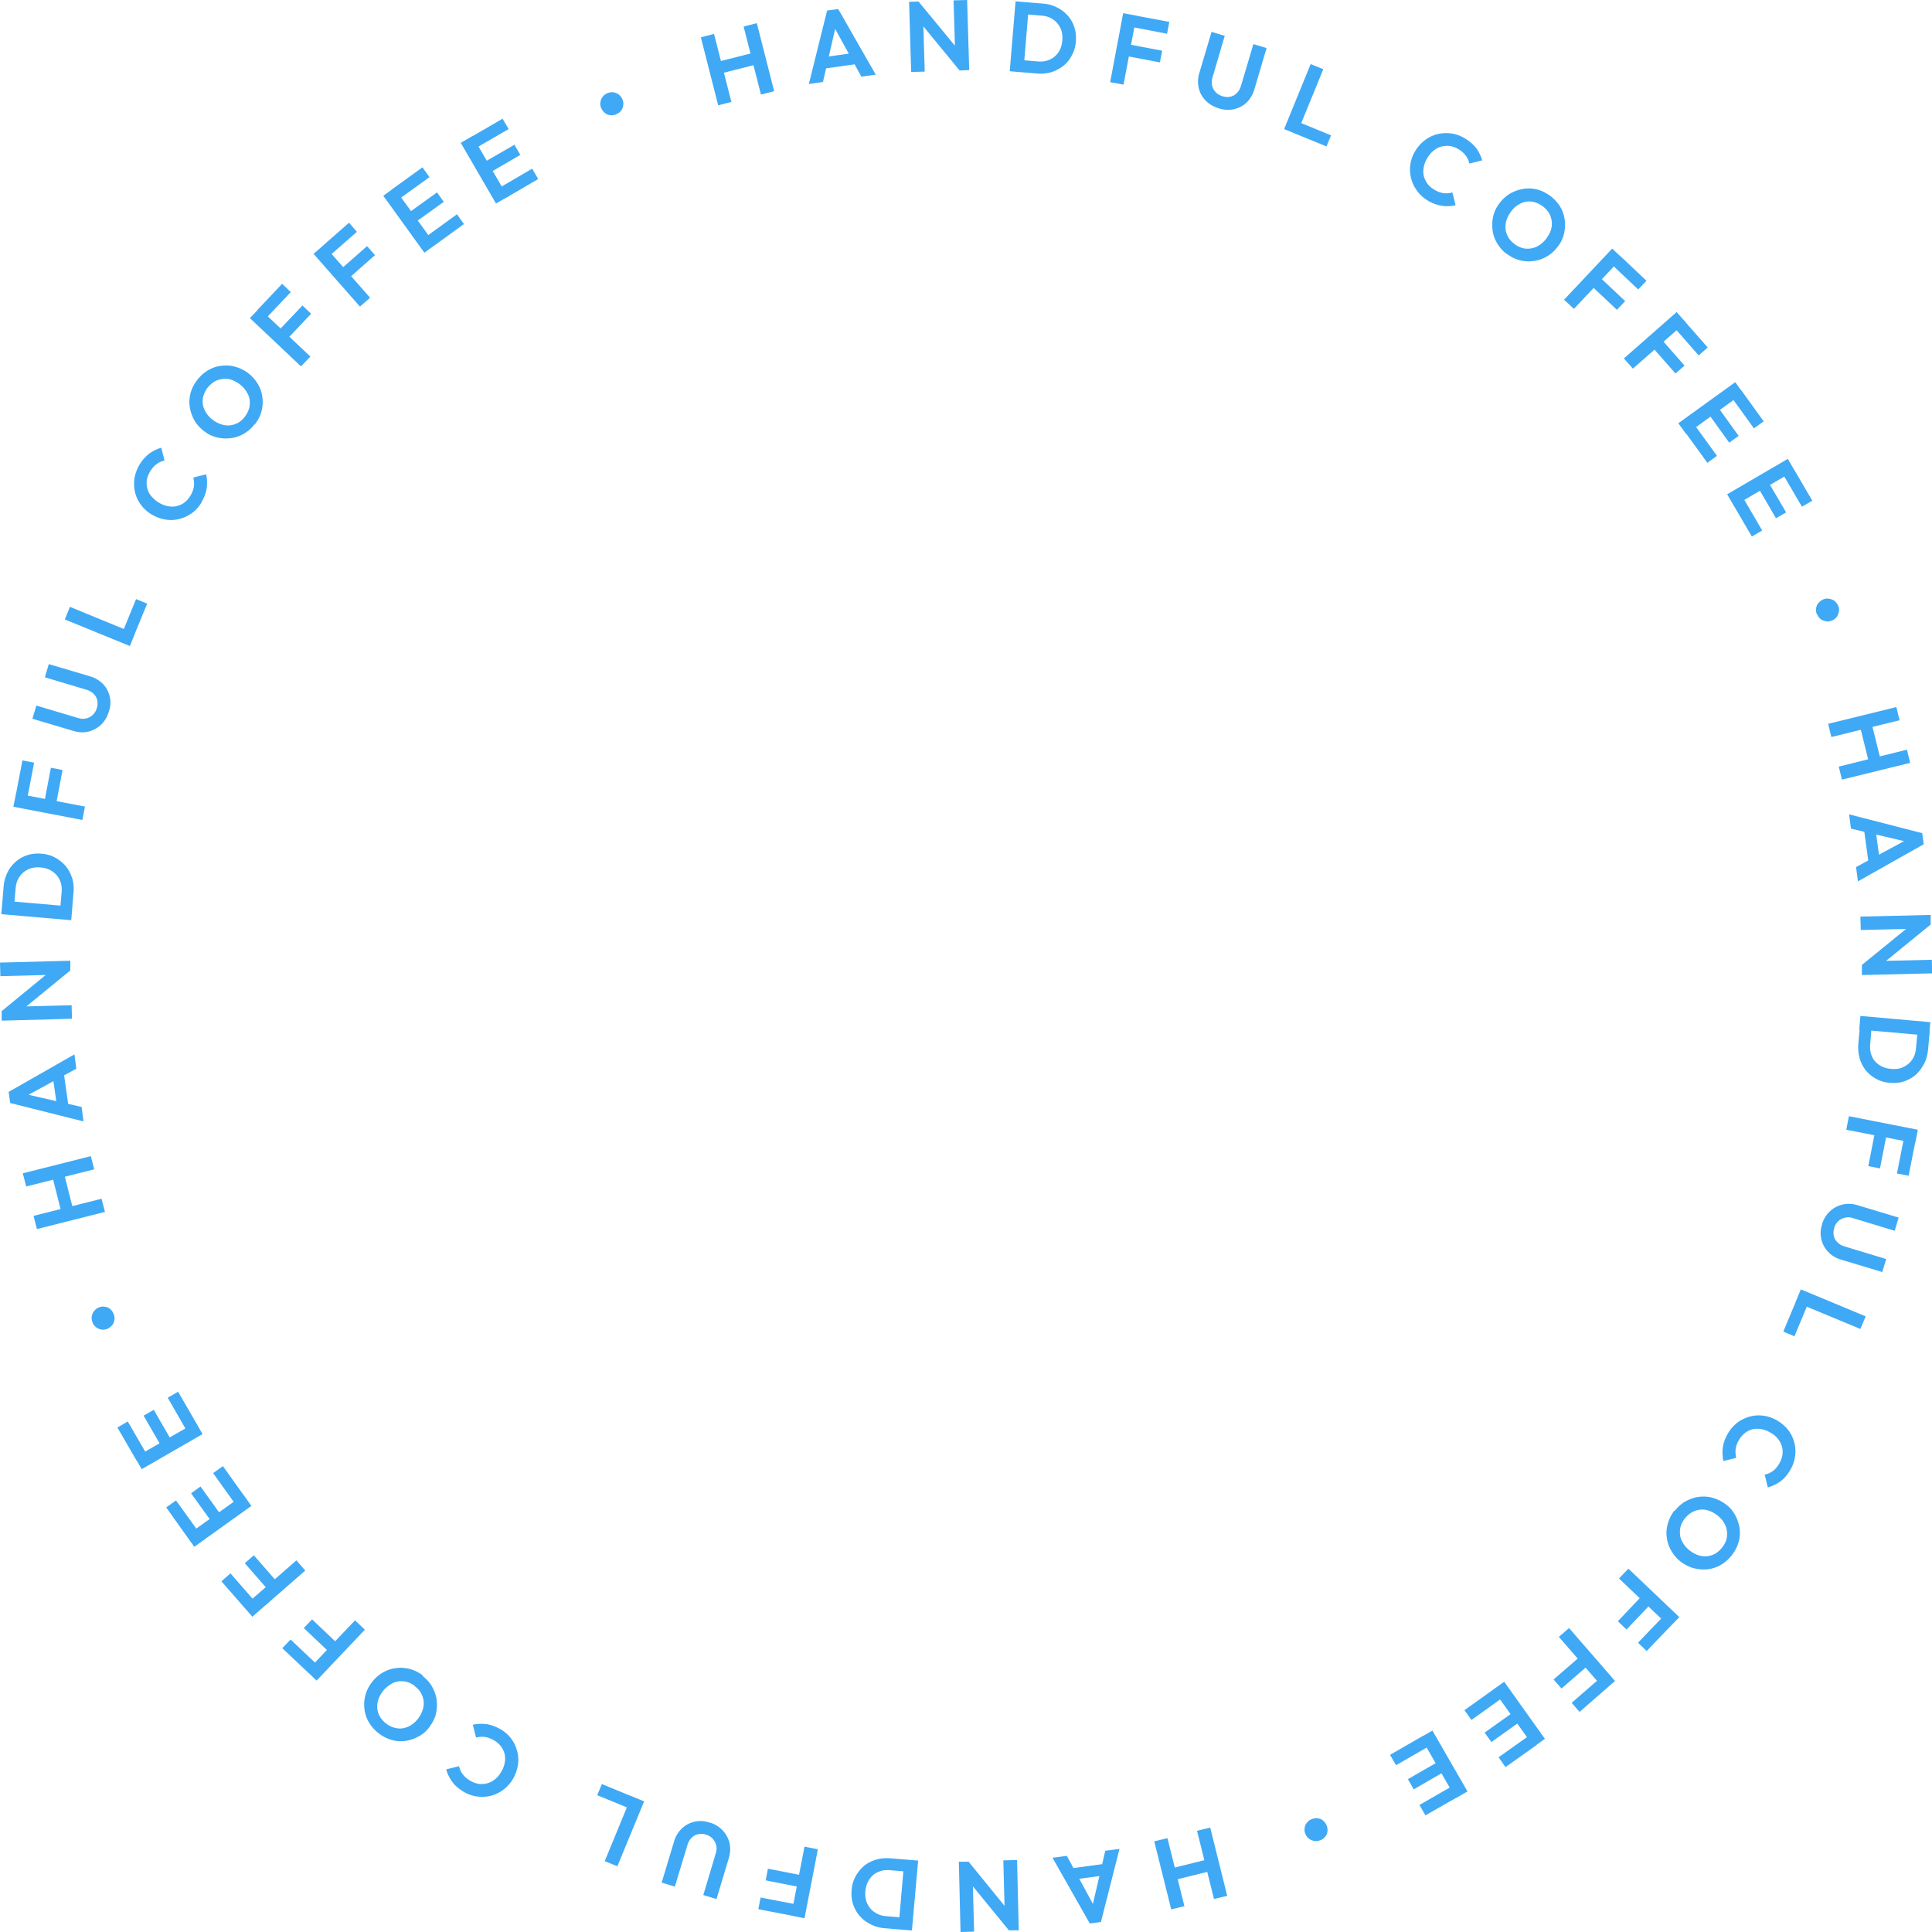 <svg xmlns="http://www.w3.org/2000/svg" id="Layer_2" data-name="Layer 2" viewBox="0 0 102.52 102.52"><defs><style>.cls-1{fill:#3fa9f5}</style></defs><g id="Layer_2-2" data-name="Layer 2"><path d="m97.01 38.41 3.62-.89.17.7-3.62.89-.17-.7Zm.56 2.27 3.62-.9.17.7-3.62.89-.17-.7Zm1.11-2.21.62-.15.5 2.02-.62.15-.5-2.02ZM98.11 43.21l3.89 1 .08.59-3.49 1.97-.1-.76 2.87-1.55.04.26-3.18-.75-.1-.76Zm.79.71.6-.08.27 1.99-.6.08-.27-1.98ZM98.72 48.64l3.73-.09v.5l-.71.23-3 .07-.02-.72Zm.06 2.58 2.8-2.28.87.12-2.8 2.28-.87-.12Zm0 0 .7-.22 3.03-.07.02.72-3.73.09v-.51ZM98.68 54.4l.64.06-.08.95c-.02.24.01.45.09.64s.21.34.39.46c.17.12.39.19.63.21.24.02.46 0 .65-.1.19-.09.34-.21.46-.38s.19-.37.21-.61l.09-.96.64.06-.09.97c-.03.28-.09.53-.21.75s-.26.42-.44.58c-.18.16-.39.27-.62.35-.23.08-.48.1-.75.08a1.77 1.77 0 0 1-.73-.21c-.22-.12-.4-.27-.55-.45-.15-.19-.26-.4-.33-.65-.07-.24-.09-.5-.07-.77l.09-.97Zm.04-.49 3.71.33-.06.72-3.71-.33.06-.72ZM98.11 59.23l3.66.72-.14.71-3.66-.71.14-.71Zm1.39.81.62.12-.36 1.84-.62-.12.36-1.84Zm1.54.3.62.12-.38 1.93-.62-.12.38-1.93ZM96.68 64.97c.09-.28.22-.51.42-.69.19-.18.42-.3.67-.36s.52-.05.79.03l2.19.66-.21.7-2.21-.67a.745.745 0 0 0-.44-.02.75.75 0 0 0-.56.55c-.04.14-.05.28-.02.41.03.13.09.24.19.34.1.1.22.17.38.22l2.21.67-.21.69-2.19-.66c-.27-.08-.5-.22-.68-.41a1.43 1.43 0 0 1-.32-1.46ZM95.36 68.91l.59.25-.73 1.75-.59-.25.73-1.75Zm.2-.49L99 69.85l-.28.67-3.44-1.43.28-.67ZM91.7 76.05c.14-.24.32-.43.52-.58.21-.15.43-.25.67-.31.24-.06.48-.07.73-.03.25.04.49.13.72.27.23.14.42.31.57.51.15.2.25.42.31.66s.07.48.03.73c-.04.25-.12.49-.26.72-.16.26-.33.46-.53.6s-.42.24-.65.31l-.17-.68c.15-.03.29-.09.42-.18s.25-.23.35-.4c.09-.15.14-.29.17-.45a1.067 1.067 0 0 0-.23-.86c-.1-.13-.23-.24-.39-.33-.16-.1-.32-.16-.48-.19-.16-.03-.32-.03-.46 0-.15.03-.29.1-.41.19s-.23.21-.32.36c-.11.18-.17.35-.19.51-.02.16 0 .32.03.46l-.68.17a2.23 2.23 0 0 1-.03-.73c.04-.25.13-.5.28-.75ZM88.86 80.18c.17-.21.36-.39.58-.51s.46-.21.7-.24c.25-.03.5-.02.74.05s.47.18.69.34.38.35.5.57c.12.22.2.45.24.7.03.25.02.49-.05.73s-.18.47-.35.69c-.17.22-.36.39-.58.52-.22.13-.45.21-.7.24-.25.03-.49.01-.74-.05-.24-.06-.47-.18-.69-.34-.21-.16-.38-.36-.51-.58s-.21-.45-.24-.7c-.04-.25-.02-.49.05-.74s.18-.48.34-.69Zm.54.4c-.14.19-.23.38-.25.59s0 .41.1.6c.09.19.23.37.43.52.15.11.3.19.45.24.15.05.31.06.46.05.15-.02.3-.06.43-.14.14-.08.26-.19.37-.33.14-.18.23-.38.25-.58.02-.2 0-.4-.09-.6-.09-.19-.23-.37-.42-.52-.15-.11-.3-.2-.46-.25-.16-.05-.31-.07-.46-.05s-.29.06-.43.14a1.4 1.4 0 0 0-.37.32ZM87.14 84.67l.46.44-1.29 1.36-.46-.44 1.29-1.36Zm-.73-1.43 2.7 2.57-.5.52-2.7-2.57.5-.52Zm1.87 2.51.46.44-1.36 1.42-.46-.44 1.36-1.42ZM83.86 87.89l.42.48-1.42 1.23-.42-.48 1.42-1.23Zm-.6-1.5 2.44 2.81-.54.47-2.44-2.81.54-.47Zm1.62 2.68.42.48-1.48 1.29-.42-.48 1.48-1.29ZM79.39 89.55l.37.52-1.68 1.2-.37-.52 1.68-1.2Zm.92 1.29.36.51-1.53 1.09-.36-.5 1.53-1.09Zm-.49-1.6 2.16 3.03-.59.42-2.16-3.03.59-.42Zm1.36 2.83.37.52-1.66 1.18-.37-.52 1.66-1.18ZM75.55 92.09l.32.55-1.79 1.03-.32-.55 1.79-1.03Zm.79 1.38.31.54-1.63.94-.31-.54 1.63-.94Zm.75 1.3.32.55-1.77 1.01-.32-.55 1.76-1.01Zm-1.08-2.94 1.86 3.23-.62.36-1.86-3.23.62-.36ZM69.61 96.53c.11-.04.21-.06.32-.04.1.01.2.05.28.12.08.07.14.15.19.26.04.1.05.2.04.31-.01.1-.05.2-.12.28-.07.09-.15.15-.26.19-.11.04-.22.06-.32.04s-.2-.06-.28-.12a.597.597 0 0 1-.19-.25.582.582 0 0 1-.04-.32c.01-.1.05-.2.12-.28a.57.57 0 0 1 .26-.19ZM61.95 97.54l.9 3.61-.7.17-.9-3.61.7-.17Zm2.21 1.11.15.62-2.02.5-.15-.62 2.01-.5Zm.06-1.67.9 3.62-.7.17-.9-3.62.7-.17ZM59.41 98.09l-.99 3.9-.59.08-1.98-3.49.76-.1 1.56 2.87-.26.04.74-3.18.76-.1Zm-.7.8.08.6-1.98.27-.08-.6 1.98-.27ZM51.39 98.78l.22.69.08 3.03-.72.02-.09-3.73h.51Zm0 0 2.28 2.8-.12.87-2.29-2.8.12-.87Zm2.58-.07.09 3.72h-.5l-.24-.71-.08-3 .72-.02ZM48.23 98.68l-.05.64-.95-.08c-.24-.02-.45.01-.64.1-.19.08-.34.21-.46.39s-.19.39-.21.63c-.02.24.01.46.1.65.09.19.21.34.39.46.17.12.37.19.61.21l.96.08-.06.64-.97-.08c-.27-.02-.53-.09-.75-.21a1.82 1.82 0 0 1-.58-.44 1.81 1.81 0 0 1-.35-.62c-.08-.23-.1-.48-.08-.75.02-.27.09-.51.21-.73.12-.22.27-.4.45-.56.19-.15.4-.26.64-.33s.5-.09.77-.07l.96.08Zm.49.05-.33 3.71-.72-.06.32-3.71.72.06ZM42.29 101.06l-.12.62-1.93-.37.12-.62 1.93.37Zm.3-1.54-.12.62-1.84-.36.12-.62 1.84.36Zm.81-1.39-.71 3.66-.71-.14.71-3.66.71.14ZM37.65 96.71a1.5 1.5 0 0 1 1.06 1.08c.06.25.05.52-.03.79l-.66 2.19-.7-.21.66-2.21c.05-.16.06-.31.02-.44a.801.801 0 0 0-.19-.35c-.1-.1-.22-.17-.36-.21a.822.822 0 0 0-.41-.02c-.13.03-.24.09-.34.19-.1.1-.17.22-.22.38l-.67 2.21-.7-.21.66-2.19c.08-.27.22-.5.41-.68a1.43 1.43 0 0 1 1.46-.32ZM33.69 95.39l-.25.59-1.75-.72.25-.59 1.75.72Zm.49.2-1.42 3.44-.67-.27 1.42-3.45.67.28ZM26.56 91.76c.24.14.43.31.58.52.15.2.25.43.31.67.06.24.07.48.03.73s-.13.49-.26.72c-.14.23-.31.42-.51.57-.2.15-.42.26-.66.32-.24.06-.48.07-.73.04a1.89 1.89 0 0 1-.73-.26c-.26-.16-.46-.33-.6-.53-.14-.2-.25-.41-.31-.65l.68-.17c.03.15.09.29.19.42.09.13.23.25.4.35.15.09.29.14.45.17.15.02.3.01.45-.03.15-.04.29-.11.41-.21.13-.1.24-.23.33-.39.1-.16.16-.32.19-.48.03-.16.03-.32 0-.46s-.1-.28-.19-.41c-.09-.12-.21-.23-.36-.32-.18-.11-.35-.17-.51-.19-.16-.02-.32 0-.46.03l-.17-.68c.24-.05.48-.06.73-.03.25.04.5.13.75.28ZM22.42 88.93c.22.17.39.36.51.58.13.22.21.46.24.7.03.25.02.49-.04.74s-.18.47-.34.69-.35.38-.57.5c-.22.12-.45.2-.7.24-.25.03-.49.02-.73-.05s-.47-.18-.69-.35c-.22-.17-.39-.36-.52-.58a1.77 1.77 0 0 1-.24-.7c-.03-.25-.02-.49.05-.74.06-.25.18-.47.34-.69.16-.21.35-.38.57-.51.22-.13.45-.21.7-.24.25-.04.49-.02.74.04.25.07.47.18.69.34Zm-.4.54c-.19-.14-.38-.23-.59-.25-.21-.02-.41 0-.6.1s-.37.24-.52.43c-.11.15-.19.3-.24.45-.05.16-.06.31-.05.46.02.15.06.3.14.43.08.14.19.26.33.37.19.14.38.22.58.25.2.03.4 0 .6-.09.19-.09.37-.23.52-.43.11-.15.19-.3.24-.46.05-.16.07-.31.05-.46-.02-.15-.06-.29-.14-.43-.08-.14-.19-.26-.33-.36ZM16.85 88.35l-.44.46-1.43-1.35.44-.46 1.43 1.35Zm1.07-1.13-.44.46-1.36-1.29.44-.46 1.36 1.29Zm1.44-.74-2.56 2.7-.52-.5 2.56-2.7.52.5ZM13.52 84.97l-.48.42-1.29-1.48.48-.42 1.29 1.48Zm2.68-1.63-2.81 2.45-.47-.54 2.81-2.45.47.54Zm-1.5.6-.48.42-1.23-1.41.48-.42 1.23 1.41ZM10.52 81.28l-.52.37-1.18-1.66.52-.37 1.19 1.65Zm2.82-1.37-3.03 2.17-.42-.59 3.03-2.17.42.59Zm-1.6.5-.5.36-1.1-1.53.5-.36 1.1 1.53Zm1.29-.93-.52.37-1.2-1.68.52-.37 1.2 1.68ZM7.8 77.19l-.55.32-1.02-1.76.55-.32 1.02 1.76Zm2.95-1.09-3.23 1.86-.36-.62 3.23-1.86.36.62Zm-1.65.34-.54.31-.94-1.63.54-.31.94 1.63Zm1.38-.8-.55.32-1.03-1.79.55-.32 1.03 1.78ZM6.03 69.72c.04.11.06.21.04.32-.01.1-.05.2-.12.28-.07.08-.15.15-.25.19-.1.04-.21.06-.31.04-.1-.01-.2-.05-.29-.12a.57.57 0 0 1-.19-.26c-.04-.11-.06-.22-.04-.32.02-.1.06-.2.12-.28.07-.08.15-.15.25-.19.1-.04.21-.06.31-.04.11.01.2.05.28.11.08.06.15.15.19.26ZM5 62.05l-3.61.91-.18-.7 3.61-.91.18.7Zm.57 2.26-3.61.91-.18-.7 3.61-.91.18.7Zm-1.67-.05-.62.16-.51-2.02.62-.16.51 2.01ZM4.44 59.51l-3.9-.98-.08-.59 3.49-1.99.1.76-2.86 1.56-.04-.26 3.18.73.1.76Zm-.79-.7-.6.08-.28-1.98.6-.08.28 1.98ZM3.74 51.49l-.69.23-3.03.08-.02-.72 3.73-.1v.51Zm0 0-2.8 2.29-.87-.11 2.79-2.29.87.12Zm.07 2.57-3.72.1v-.5l.71-.24 3-.08.02.72ZM3.78 48.83l-3.71-.32.06-.72 3.71.32-.06.72Zm.05-.49-.64-.05.08-.95c.02-.24-.01-.45-.1-.64-.08-.19-.22-.34-.39-.46-.18-.12-.39-.19-.63-.21-.24-.02-.46.01-.65.1-.19.09-.34.21-.46.39-.12.17-.19.37-.21.61l-.08.96-.64-.05.08-.97c.02-.28.09-.53.2-.76.11-.23.26-.42.44-.58.18-.16.39-.28.62-.35.23-.08.48-.1.75-.08.27.02.51.09.73.21.22.12.4.27.56.45.15.19.26.4.34.64.07.24.1.5.07.77l-.08.96ZM4.37 43.51l-3.66-.7.14-.71 3.66.7-.14.71ZM1.44 42.4l-.62-.12.37-1.93.62.12-.37 1.93Zm1.53.3-.62-.12.35-1.84.62.12-.35 1.84ZM5.78 37.75c-.08.28-.22.51-.41.7-.19.18-.41.3-.67.37-.25.06-.52.05-.79-.03l-2.19-.65.21-.7 2.21.66c.16.05.31.05.44.02.13-.03.25-.1.35-.19.1-.1.17-.22.21-.36.04-.15.05-.28.02-.41a.682.682 0 0 0-.19-.34c-.1-.1-.22-.17-.38-.22l-2.21-.66.21-.7 2.19.65c.27.08.5.22.68.4a1.43 1.43 0 0 1 .32 1.46ZM6.89 34.28l-3.45-1.41.27-.67 3.45 1.42-.27.67Zm.2-.49-.59-.24.72-1.76.59.24-.72 1.75ZM10.7 26.65c-.14.24-.31.43-.52.58-.21.15-.43.25-.67.31s-.48.07-.73.03c-.25-.04-.49-.13-.72-.26-.23-.14-.42-.31-.57-.51-.15-.2-.26-.42-.32-.66-.06-.24-.07-.48-.04-.73a2.14 2.14 0 0 1 .79-1.34c.2-.14.41-.25.64-.31l.17.68c-.15.03-.29.09-.42.19-.13.09-.25.23-.35.4-.09.15-.14.29-.17.45-.02.15-.01.3.03.45.04.15.11.29.22.41s.23.24.39.33c.16.1.32.16.48.19.16.03.32.03.46 0 .15-.04.29-.1.41-.19s.23-.21.32-.36c.11-.18.17-.35.19-.51.02-.16 0-.32-.03-.46l.68-.17c.05.24.06.48.03.73-.04.25-.13.5-.28.75ZM13.53 22.49c-.17.22-.36.39-.58.52-.22.13-.46.21-.7.24-.25.03-.49.02-.74-.04s-.48-.17-.69-.34c-.21-.16-.38-.35-.51-.57-.12-.22-.2-.45-.24-.7-.04-.25-.02-.49.04-.74.07-.24.18-.47.35-.69.17-.22.36-.39.58-.52.22-.13.45-.21.7-.24.25-.03.49-.02.74.05s.48.18.69.34c.21.16.38.36.51.57.13.22.21.45.24.7.04.24.02.49-.04.74s-.18.47-.34.69ZM13 22.1c.14-.19.23-.39.25-.59.02-.21 0-.41-.1-.6-.09-.19-.23-.36-.43-.52-.15-.11-.3-.19-.45-.24-.15-.05-.31-.06-.46-.04-.15.02-.3.06-.43.14-.13.08-.26.19-.37.33-.14.19-.22.38-.25.58-.02.21 0 .4.1.6.09.19.23.37.43.52.15.11.3.19.46.24.16.05.31.07.46.05s.29-.06.43-.14c.14-.08.26-.19.36-.33ZM15.97 19.44l-2.71-2.56.5-.52 2.71 2.56-.5.52Zm-1.89-2.51-.46-.44 1.35-1.43.46.44-1.35 1.43Zm1.14 1.08-.46-.44 1.29-1.36.46.44-1.29 1.36ZM19.1 16.27l-2.46-2.8.54-.47 2.46 2.8-.54.47Zm-1.64-2.67-.42-.48 1.48-1.3.42.48-1.48 1.3Zm1.03 1.18-.42-.48 1.41-1.24.42.48-1.41 1.24ZM22.52 13.41l-2.18-3.02.58-.42 2.18 3.02-.58.42Zm-1.38-2.82-.37-.52 1.65-1.19.37.52-1.65 1.19Zm.88 1.22-.36-.5 1.53-1.1.36.5-1.53 1.1Zm.93 1.29-.37-.52 1.67-1.21.37.52-1.67 1.21ZM26.32 10.8l-1.87-3.22.62-.36 1.87 3.22-.62.36Zm-1.09-2.93-.32-.55 1.76-1.02.32.55-1.76 1.02Zm.75 1.29-.31-.54 1.63-.94.31.54-1.63.95Zm.8 1.38-.32-.55 1.78-1.04.32.55-1.78 1.04ZM32.69 6.07c-.11.04-.21.06-.32.04a.546.546 0 0 1-.28-.12.731.731 0 0 1-.19-.26c-.04-.1-.06-.2-.04-.31s.05-.2.12-.28c.06-.09.15-.15.26-.2.11-.04.22-.06.32-.04.1.02.2.06.28.12.08.07.15.15.19.25.04.1.06.21.04.32-.01.1-.05.2-.11.28a.57.57 0 0 1-.26.19ZM38.11 5.59l-.92-3.61.7-.18.92 3.61-.7.18Zm.06-1.67-.16-.62 2.01-.51.16.62-2.01.51Zm2.21 1.1-.92-3.61.7-.18.92 3.61-.7.18ZM42.92 4.46l.97-3.9.59-.08 1.99 3.48-.76.11-1.57-2.86.26-.04-.73 3.18-.76.11Zm.69-.8-.08-.6 1.98-.28.08.6-1.98.28ZM48.35 3.82 48.24.1l.5-.02.24.72.09 3-.72.02Zm2.57-.08L48.63.95l.11-.87 2.3 2.79-.12.87Zm0 0-.23-.69L50.6.02l.72-.02.11 3.72-.51.02ZM53.58 3.78l.31-3.71.72.06-.31 3.71-.72-.06Zm.49.04.05-.64.95.08c.24.02.45-.01.64-.1.19-.08.34-.22.46-.39.12-.18.18-.39.2-.63.02-.24-.01-.46-.1-.65s-.22-.34-.39-.46-.37-.18-.61-.2l-.96-.08.05-.64.97.08c.28.02.53.09.75.2.23.11.42.26.58.44.16.18.28.39.35.62.08.23.1.48.08.75-.02.27-.09.51-.21.73-.11.22-.26.41-.45.56-.19.15-.4.26-.64.34-.24.07-.5.1-.77.07l-.97-.08ZM58.91 4.36 59.6.7l.71.13-.69 3.66-.71-.13Zm.8-1.4.12-.62 1.84.35-.12.62-1.84-.35ZM60 1.42l.12-.62 1.93.36-.12.63L60 1.42ZM64.68 5.75c-.28-.08-.51-.22-.7-.41s-.31-.41-.37-.67c-.06-.25-.05-.52.03-.79l.65-2.19.7.21-.65 2.21c-.05.16-.05.31-.02.44.03.13.1.25.2.35s.22.17.36.21c.15.04.28.05.41.02.13-.03.24-.09.34-.19s.17-.22.22-.38l.66-2.22.7.21-.65 2.2c-.08.27-.22.5-.4.68-.19.18-.41.3-.66.36-.25.06-.52.05-.8-.03ZM68.14 6.85l1.41-3.45.67.27-1.41 3.45-.67-.27Zm.49.2.24-.59 1.76.72-.24.59-1.76-.72ZM75.78 10.65c-.24-.14-.43-.31-.58-.52a1.885 1.885 0 0 1-.36-1.4c.03-.24.12-.49.26-.72.14-.23.31-.42.51-.57s.42-.26.66-.32c.24-.06.48-.07.73-.04.25.03.49.12.73.26.26.16.46.33.61.53.14.2.25.41.31.64l-.68.17a.997.997 0 0 0-.19-.42c-.09-.13-.23-.25-.4-.35a1.144 1.144 0 0 0-.9-.13c-.15.04-.29.11-.41.22-.13.1-.24.23-.33.39-.1.16-.16.32-.19.48-.03.16-.03.32 0 .46.04.15.1.28.19.41.09.12.21.23.36.32.18.11.35.17.51.19.16.02.32 0 .46-.04l.17.68c-.24.05-.48.07-.73.03-.25-.04-.5-.13-.76-.28ZM79.96 13.48c-.22-.16-.39-.36-.52-.58a1.77 1.77 0 0 1-.24-.7c-.03-.25-.02-.49.04-.74s.17-.47.34-.69c.16-.21.35-.38.57-.51.22-.12.45-.2.7-.24s.49-.02.73.04.47.18.69.34c.22.17.39.36.52.57.13.22.21.45.24.7.03.25.02.49-.04.74s-.17.48-.34.69c-.16.21-.35.39-.57.51-.22.13-.45.21-.7.24-.24.04-.49.02-.73-.04-.25-.06-.48-.18-.69-.34Zm.39-.54c.19.14.39.23.59.25.21.02.41-.01.6-.1.19-.09.37-.24.52-.44.11-.15.19-.3.24-.45a1.144 1.144 0 0 0-.1-.89c-.08-.13-.19-.25-.33-.36-.19-.14-.38-.22-.58-.25s-.4 0-.6.1c-.19.09-.37.23-.51.43-.11.15-.19.3-.24.46-.05.16-.06.31-.05.46s.07.29.14.43c.08.14.19.26.33.36ZM83 15.9l2.55-2.71.52.49-2.55 2.71-.53-.49Zm1.43-.75.44-.46 1.37 1.29-.44.46-1.37-1.29Zm1.07-1.14.44-.46 1.43 1.35-.44.46-1.43-1.35ZM86.17 19.02l2.8-2.46.48.54-2.8 2.46-.48-.54Zm1.5-.61.48-.42 1.24 1.41-.48.42-1.24-1.41Zm1.17-1.03.48-.42 1.3 1.48-.48.42-1.3-1.48ZM89.06 22.46l3.02-2.18.42.58-3.02 2.18-.42-.58Zm.32.43.52-.37 1.21 1.67-.51.37-1.21-1.67Zm1.28-.93.5-.36 1.1 1.53-.5.36-1.1-1.53Zm1.22-.88.52-.37 1.19 1.65-.52.37-1.19-1.65ZM91.65 26.23l3.22-1.88.36.62-3.22 1.88-.36-.62Zm.27.46.55-.32 1.04 1.78-.55.32-1.04-1.78Zm1.37-.81.54-.31.95 1.62-.54.31-.95-1.63Zm1.3-.75.55-.32 1.03 1.76-.55.32-1.03-1.76ZM96.41 32.6c-.04-.11-.06-.21-.04-.32s.05-.2.12-.28a.79.79 0 0 1 .25-.19c.1-.04.2-.06.31-.04s.2.05.29.11c.08.07.15.15.2.26.05.11.06.22.04.32s-.06.2-.12.28c-.06.08-.15.15-.25.19-.1.04-.21.06-.31.04s-.2-.05-.28-.11a.57.57 0 0 1-.19-.26Z" class="cls-1"/></g></svg>